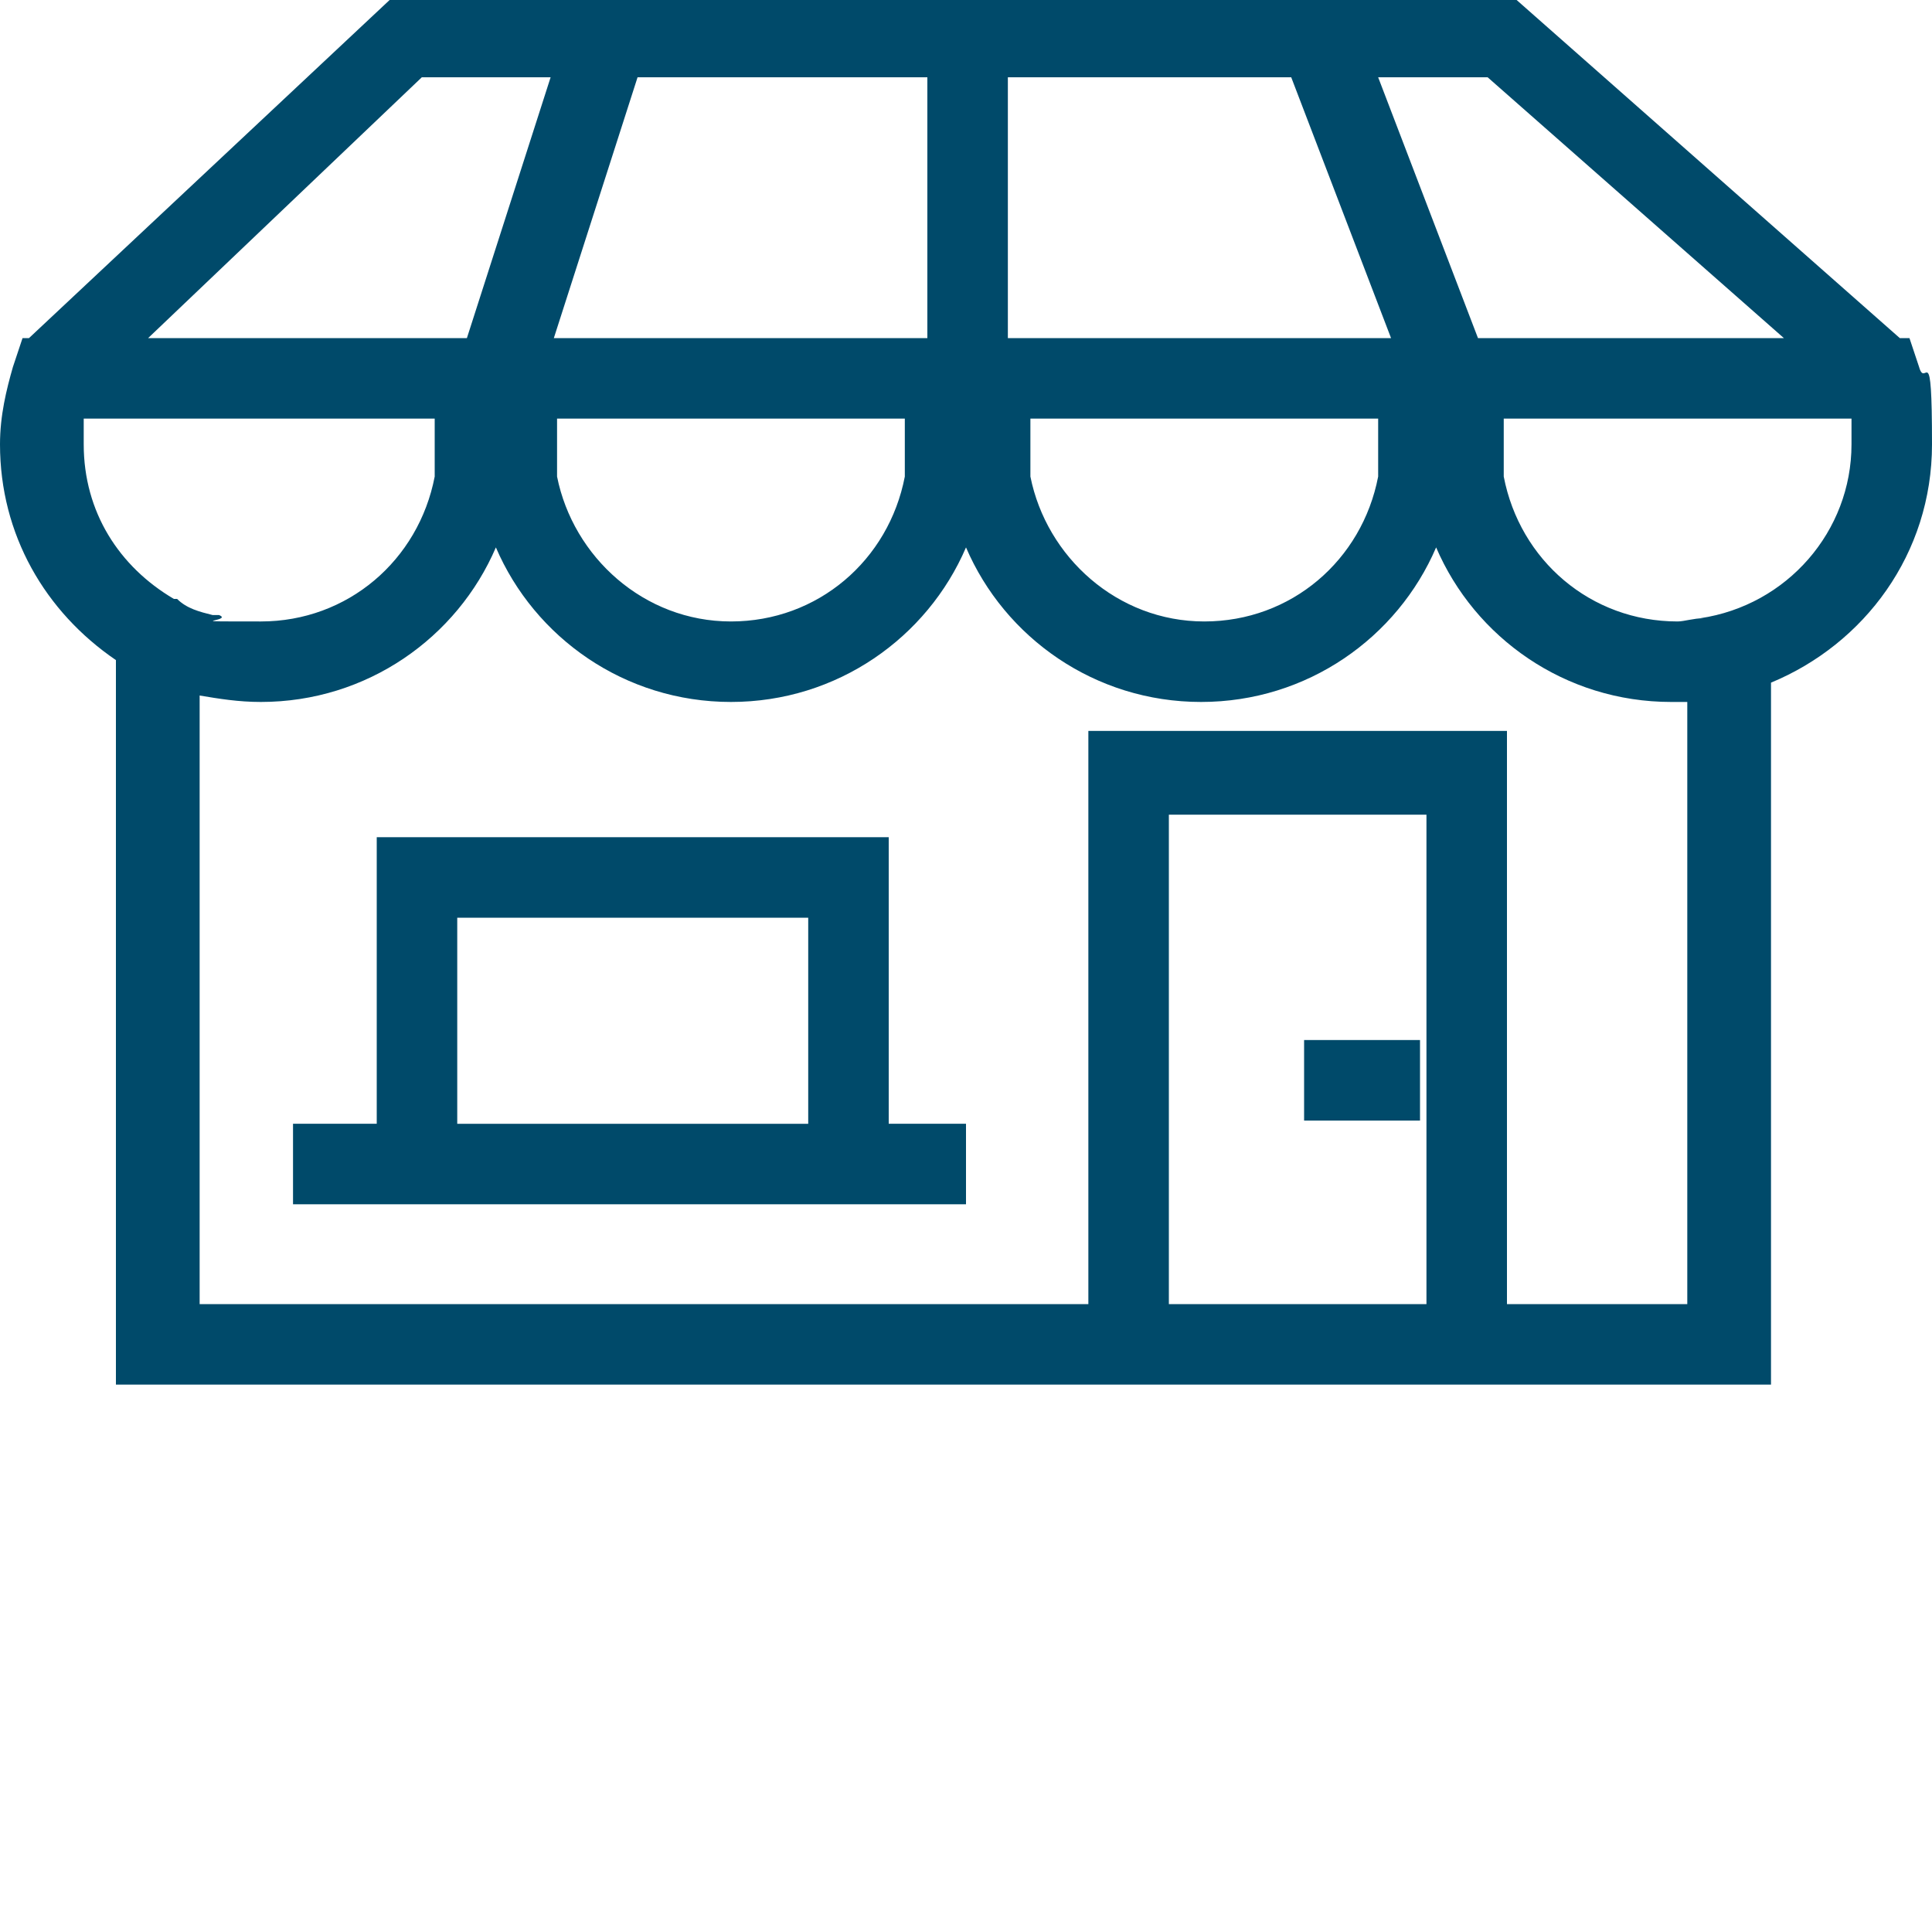 <?xml version="1.0" encoding="UTF-8"?>
<svg id="a" xmlns="http://www.w3.org/2000/svg" version="1.1" viewBox="0 0 60 60">
  <!-- Generator: Adobe Illustrator 29.1.0, SVG Export Plug-In . SVG Version: 2.1.0 Build 142)  -->
  <defs>
    <style>
      .st0 {
        fill: #004a6a;
      }
    </style>
  </defs>
  <path class="st0" d="M59.6,11.4l-.3-.9h-.3L47.1,0H12.1L.9,10.5h-.2l-.3.9c-.2.7-.4,1.5-.4,2.4,0,2.8,1.4,5.2,3.6,6.7v22.5h51.4v-21.8c2.9-1.2,5-4,5-7.4s-.2-1.7-.4-2.4h0ZM46.2,2.4l9.2,8.1h-9.5l-3.1-8.1h3.4ZM31.3,2.4h8.8l3.1,8.1h-11.9V2.4ZM42.8,13v1.8c-.5,2.6-2.7,4.5-5.4,4.5s-4.9-2-5.4-4.5v-1.8s10.8,0,10.8,0ZM28.8,2.4v8.1h-11.6l2.6-8.1h9ZM28.1,13v1.8c-.5,2.6-2.7,4.5-5.4,4.5s-4.9-2-5.4-4.5v-1.8s10.8,0,10.8,0ZM13.1,2.4h4l-2.6,8.1H4.6L13.1,2.4ZM5.4,18.6c-1.7-1-2.8-2.7-2.8-4.8s0-.5,0-.8h10.9v1.8c-.5,2.6-2.7,4.5-5.4,4.5s-.8,0-1.3-.2c0,0,0,0-.2,0-.4-.1-.8-.2-1.1-.5h0ZM36.3,40.5v-15.2h8v15.2h-8ZM52.6,40.5h-5.8v-17.8h-13v17.8H6.2v-18.9c.6.1,1.2.2,1.9.2,3.3,0,6.1-2,7.3-4.8,1.2,2.8,4,4.8,7.3,4.8s6.1-2,7.3-4.8c1.2,2.8,4,4.8,7.3,4.8s6.1-2,7.3-4.8c1.2,2.8,4,4.8,7.3,4.8s.4,0,.5,0v18.7h0ZM52.9,19.2c-.3,0-.6.1-.8.1-2.7,0-4.9-1.9-5.4-4.5v-1.8h10.8c0,.3,0,.5,0,.8,0,2.7-2,5-4.7,5.4h0ZM40.5,34.8h3.6v-2.5h-3.6v2.5ZM27.6,26h-15.9v8.9h-2.6v2.5h20.9v-2.5h-2.4v-8.9ZM14.2,34.9v-6.4h10.9v6.4h-10.9Z"/>
</svg>